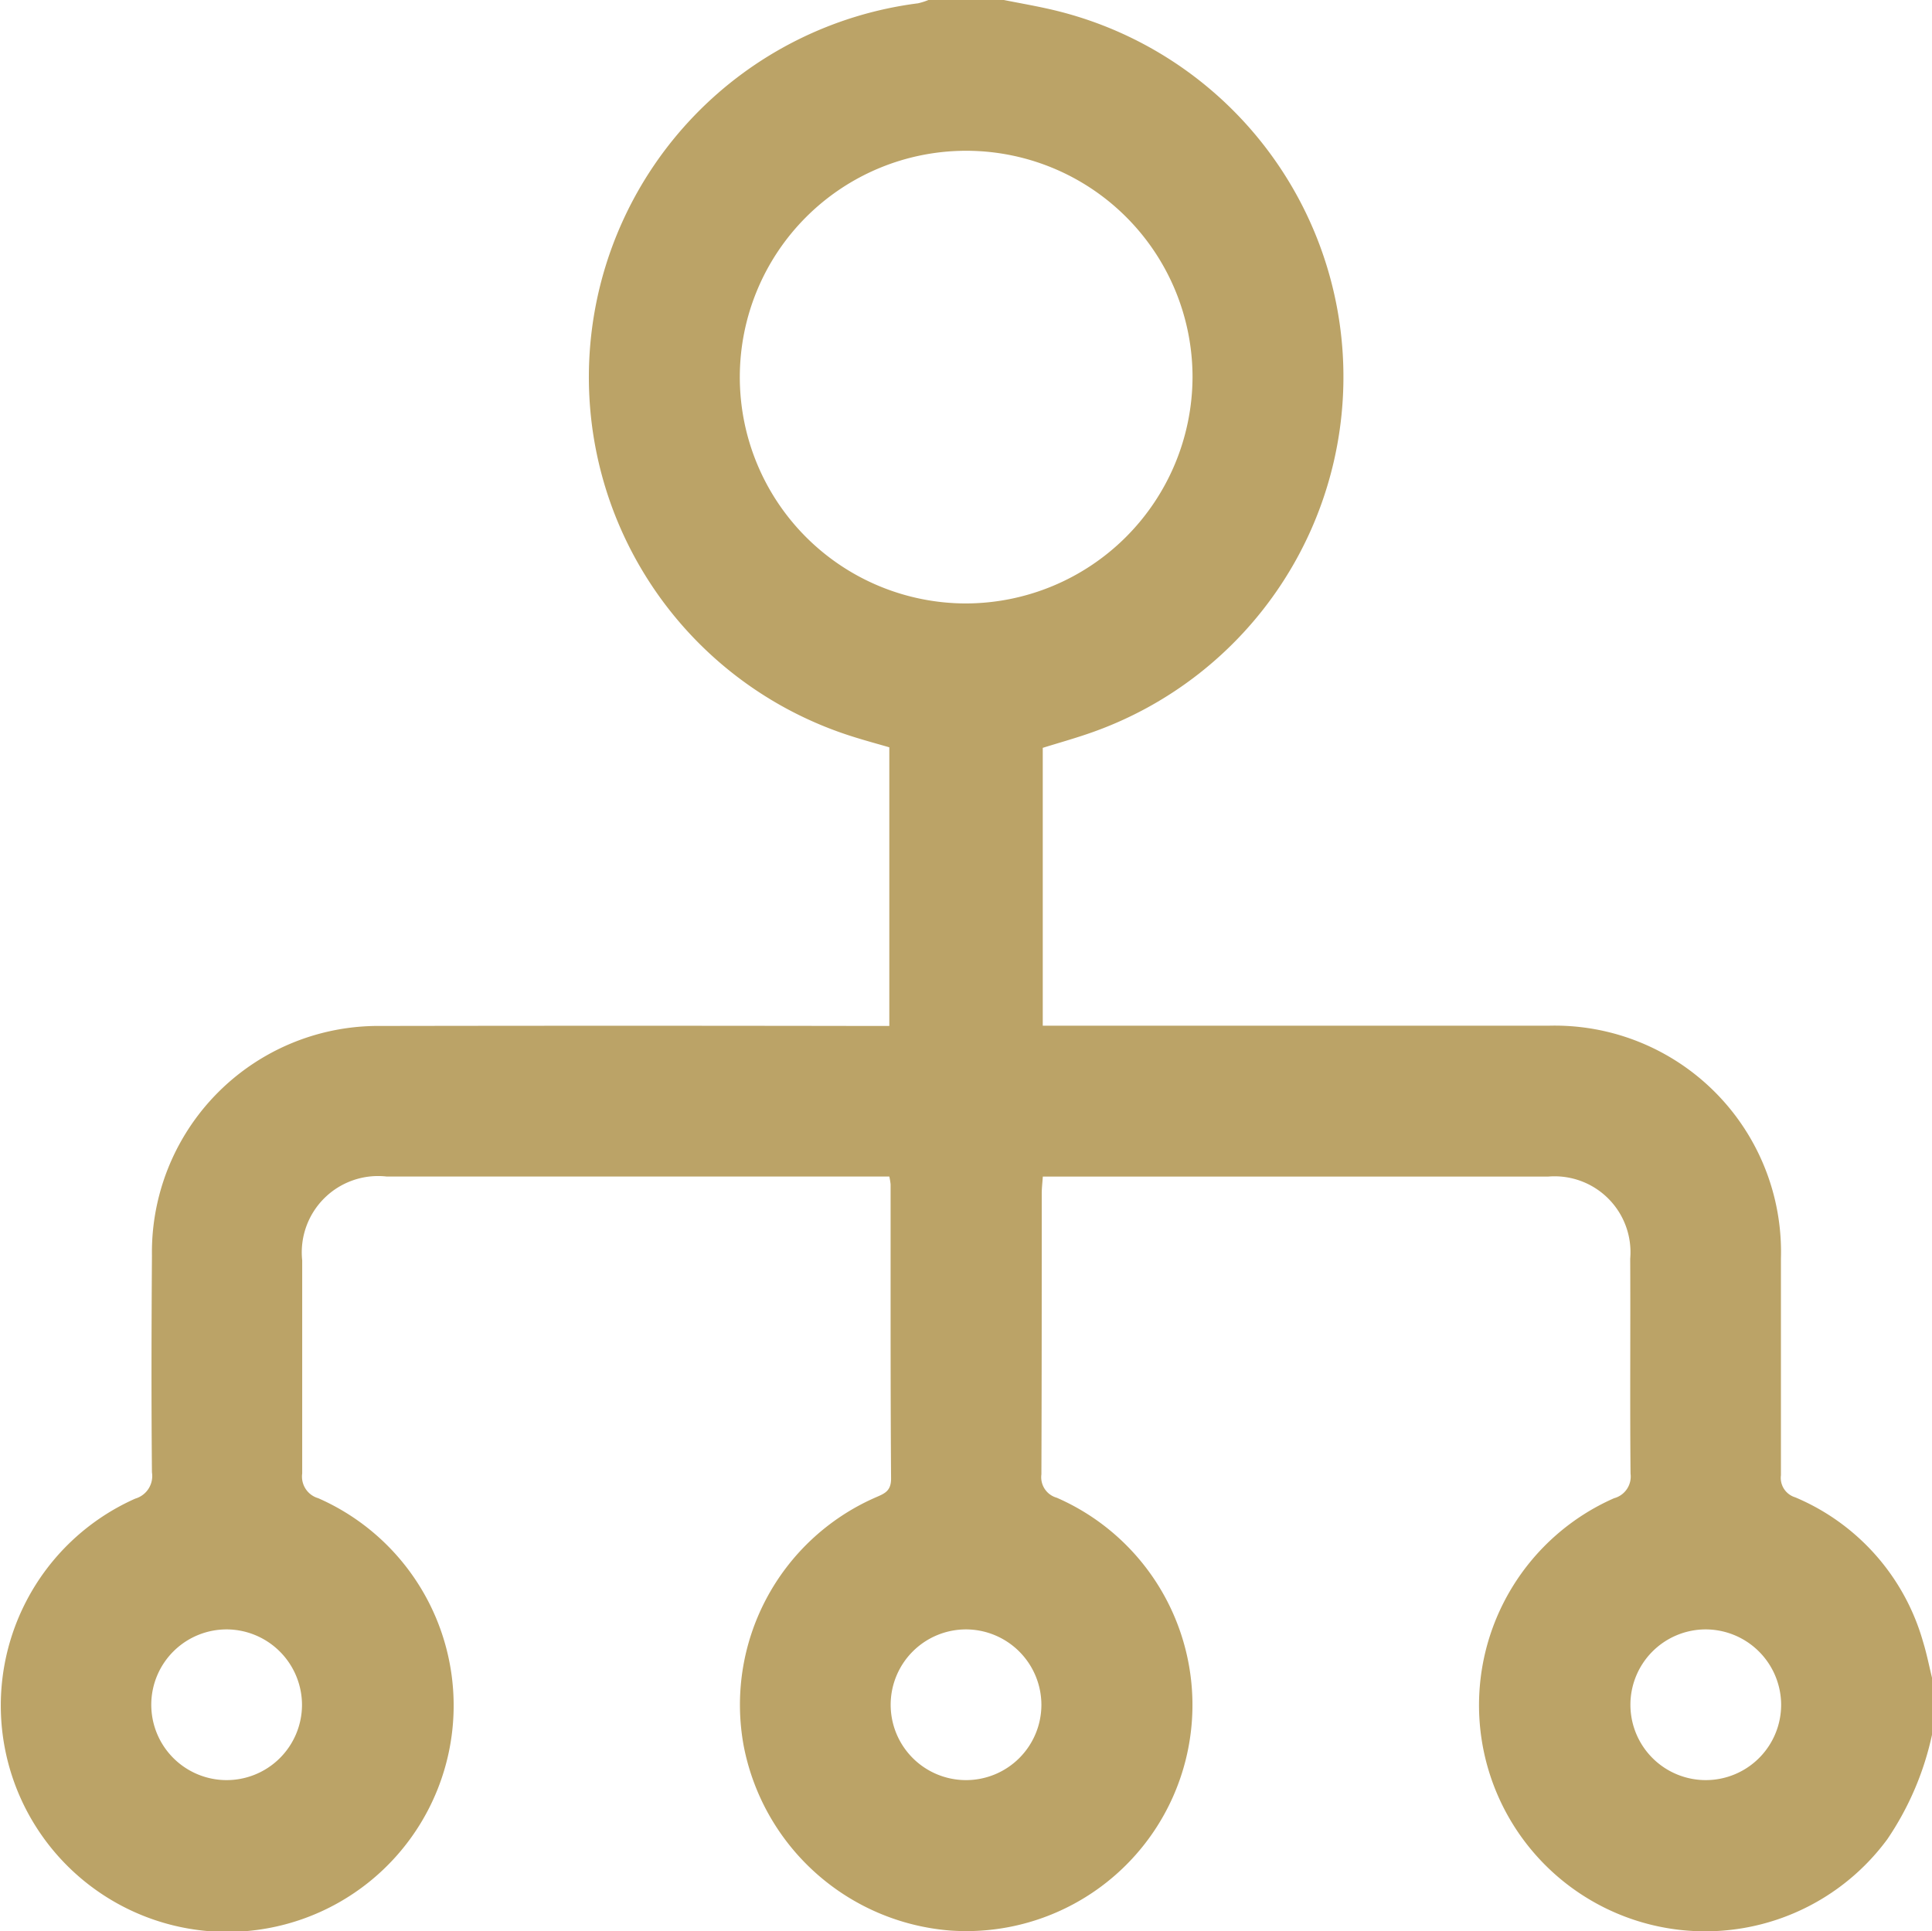 <svg xmlns="http://www.w3.org/2000/svg" width="28.507" height="28.499" viewBox="0 0 28.507 28.499">
  <path id="Path_38952" data-name="Path 38952" d="M29.12,25.6a4.381,4.381,0,0,1-.659,1.541,3.337,3.337,0,1,1-4.032-5.032.331.331,0,0,0,.243-.362c-.01-1.057,0-2.115-.005-3.172a1.12,1.12,0,0,0-1.214-1.212q-3.6,0-7.208,0H16c-.006.091-.016.17-.016.249,0,1.382,0,2.764-.005,4.146a.314.314,0,0,0,.227.344,3.337,3.337,0,0,1-1.57,6.387,3.374,3.374,0,0,1-3.049-2.722A3.34,3.34,0,0,1,13.527,22.1c.132-.058.235-.091.234-.282-.01-1.447-.006-2.894-.007-4.341a.938.938,0,0,0-.019-.115H6.319A1.126,1.126,0,0,0,5.072,18.6c0,1.048,0,2.1,0,3.144a.332.332,0,0,0,.237.365,3.341,3.341,0,1,1-2.7.006.347.347,0,0,0,.246-.388c-.01-1.067-.007-2.133,0-3.2A3.34,3.34,0,0,1,6.231,15.14q3.576-.006,7.153,0h.351V11.028c-.172-.05-.357-.1-.54-.158A5.561,5.561,0,0,1,14.157.049.931.931,0,0,0,14.312,0h1.113c.216.043.434.081.649.129a5.564,5.564,0,0,1,.656,10.677c-.242.086-.491.155-.731.23v4.1h.348q3.561,0,7.122,0a3.339,3.339,0,0,1,3.422,3.433c0,1.066,0,2.133,0,3.2a.3.3,0,0,0,.211.327,3.285,3.285,0,0,1,1.887,2.135c.054.175.089.356.133.535ZM18.209,5.565a3.34,3.34,0,1,0-3.346,3.34,3.351,3.351,0,0,0,3.346-3.34M3.969,24.045a1.112,1.112,0,1,0,1.1,1.124,1.116,1.116,0,0,0-1.1-1.124m10.9,0a1.112,1.112,0,1,0,1.11,1.114,1.115,1.115,0,0,0-1.11-1.114m10.9,0a1.112,1.112,0,1,0,1.125,1.1,1.116,1.116,0,0,0-1.125-1.1" transform="translate(-0.613)" fill="#bba367"/>
</svg>
